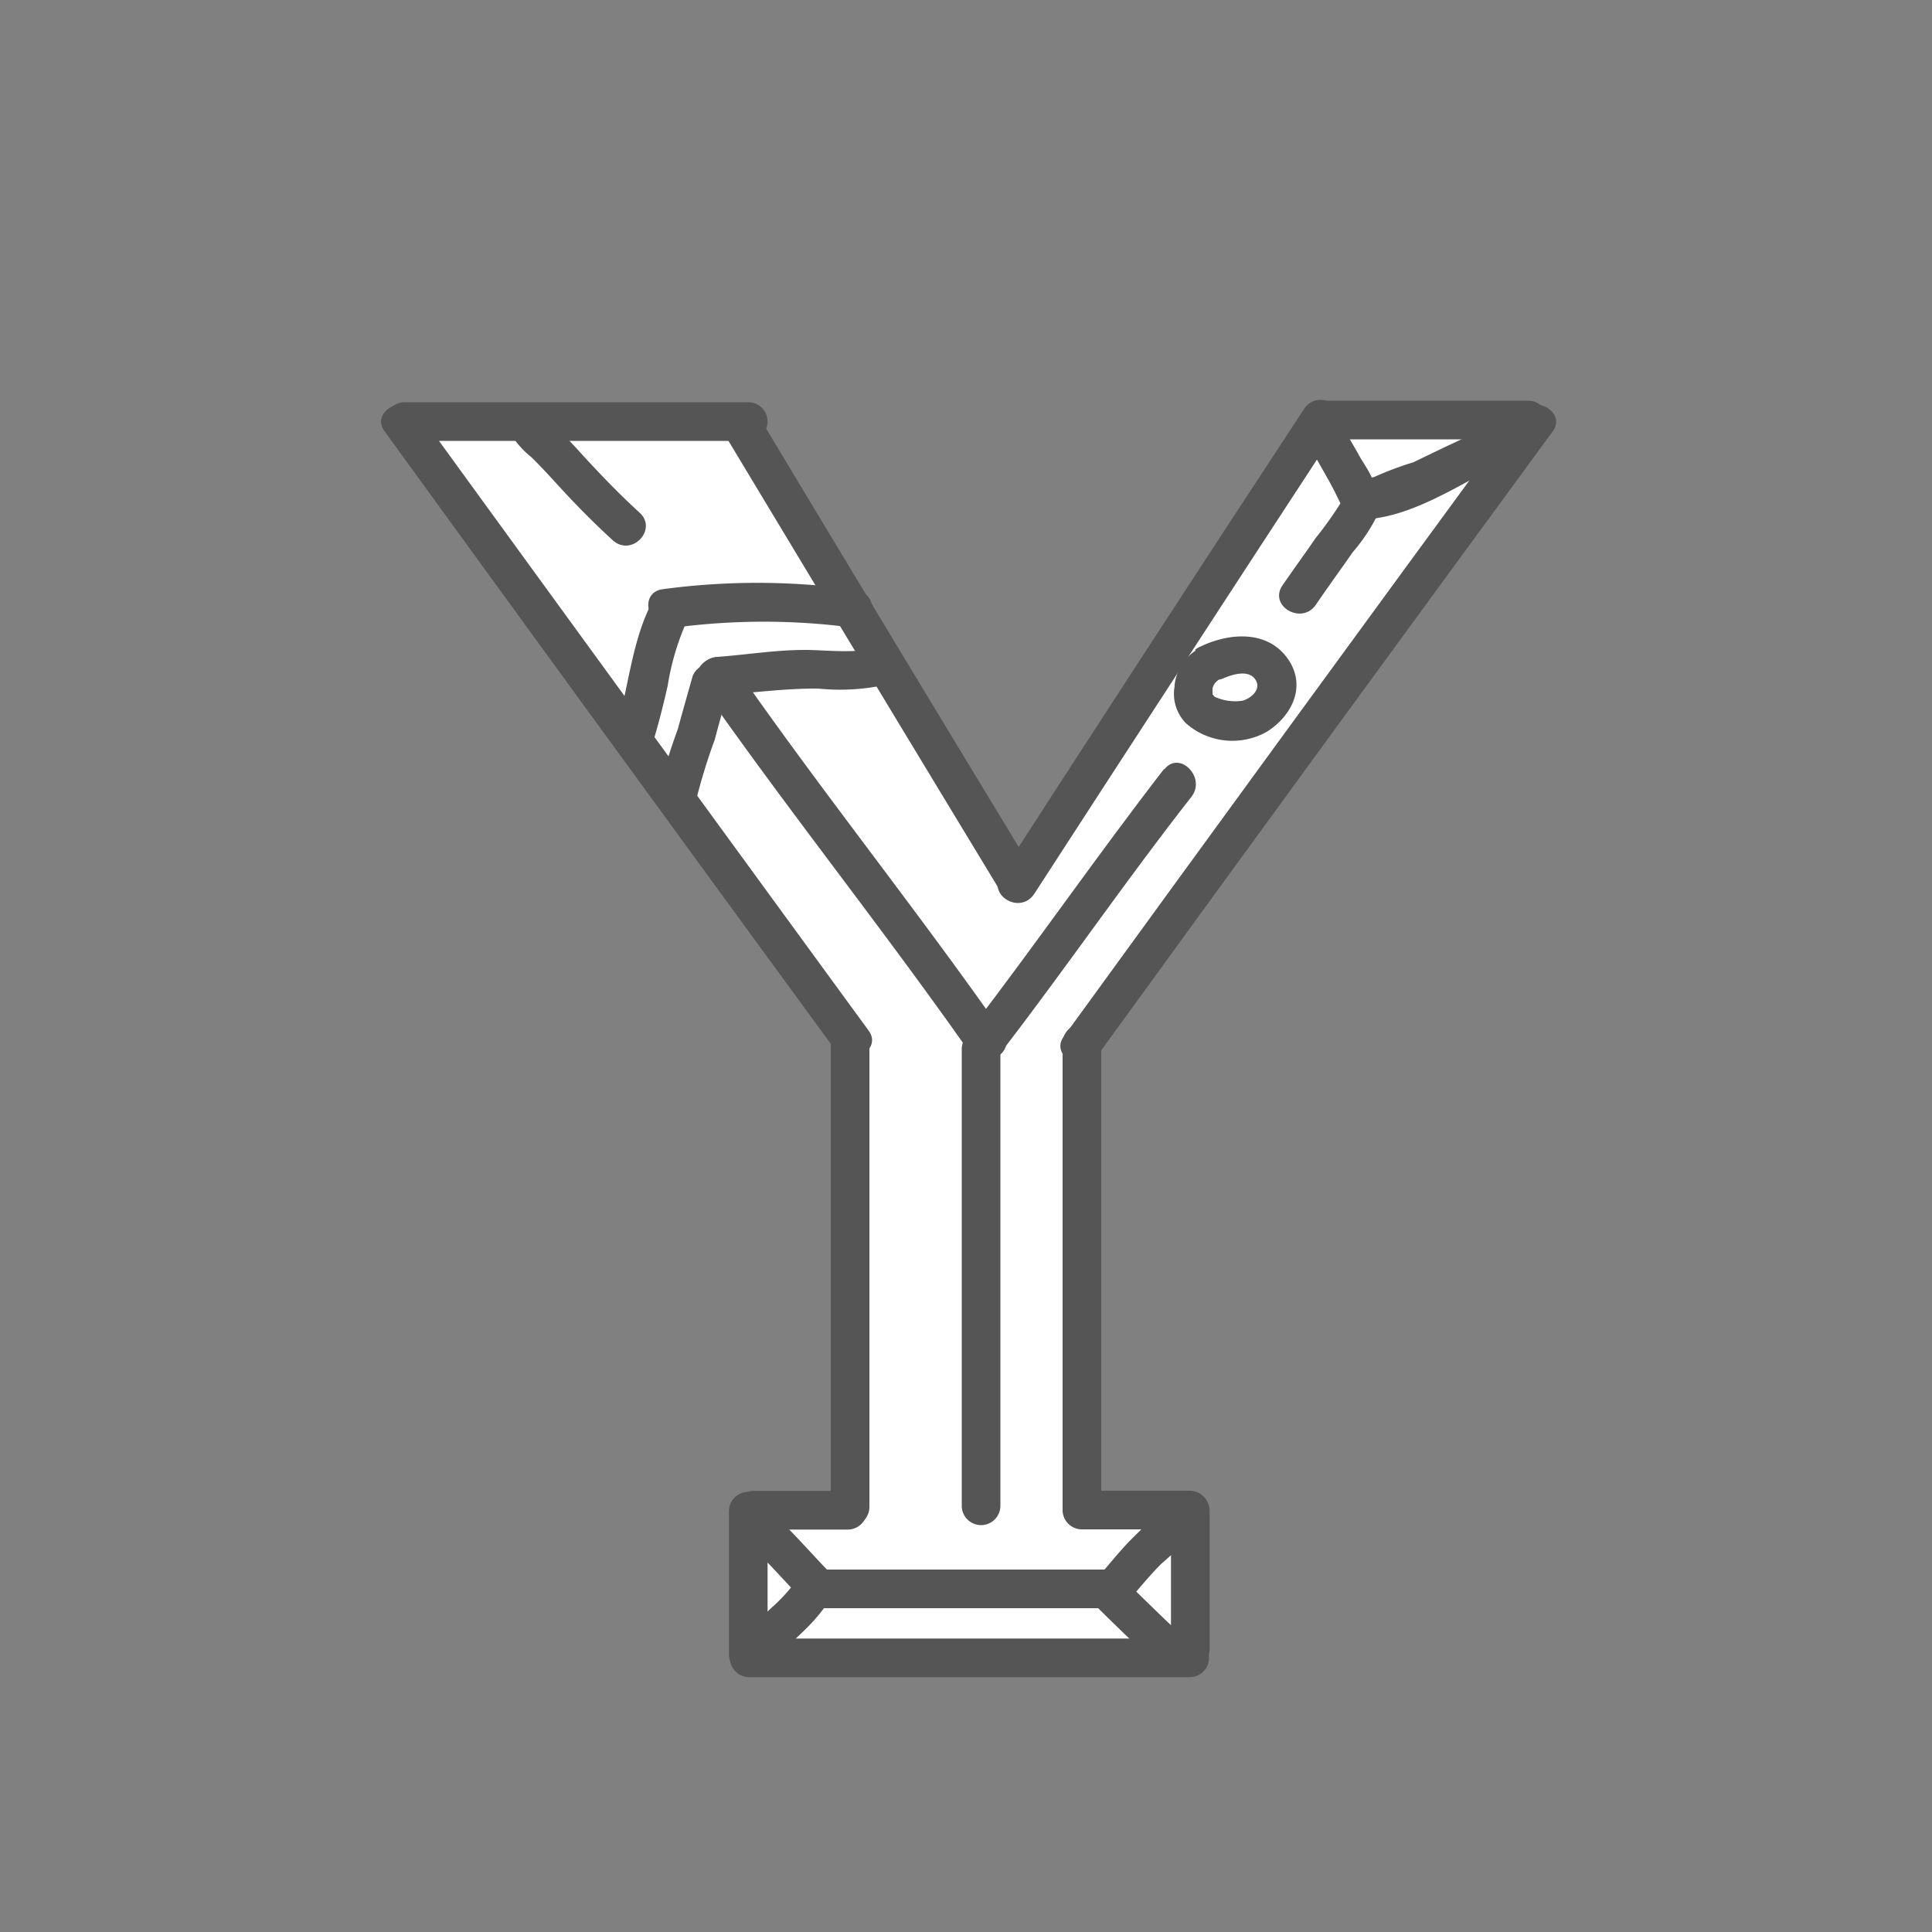 <svg viewBox="0 0 100 100" xmlns="http://www.w3.org/2000/svg"><rect x="0" y="0" width="100" height="100" fill="#808080" stroke="none"/><path d="m21 21.56c.44.08 16.85.24 16.85.24s15.39 23.84 15.39 23.6 15.87-24 15.87-24l10.76.39-23.72 32.21.09 24.07 5.64.24-.09 7-22.67.31-.18-6.9 4.67-.47.26-24.31z" fill="#fff"/><g fill="#545554"><path d="m20.94 22.82h17.79a1 1 0 0 0 0-2h-17.79a1 1 0 0 0 0 2zm47.45-.08h10.71a1 1 0 0 0 0-2h-10.71a1 1 0 0 0 0 2z"/><path d="m67.51 21.15q-7.88 12-15.71 24.12c-.7 1.08 1 2.09 1.73 1q7.82-12.07 15.7-24.11c.71-1.08-1-2.08-1.73-1zm-7.25 18.64c-3.42 4.42-6.59 9-10 13.45-.78 1 1 2 1.73 1 3.3-4.3 6.36-8.77 9.68-13 .78-1-.63-2.43-1.41-1.41zm18.38-18.45q-11.82 16.12-23.57 32.3c-.76 1 1 2 1.73 1q11.74-16.18 23.56-32.3c.76-1-1-2-1.73-1z"/><path d="m37.55 22.56q7.1 11.81 14.25 23.6a1 1 0 0 0 1.73-1q-7.15-11.78-14.25-23.6a1 1 0 0 0 -1.73 1zm-17.64-.23q11.61 16 23.31 32c.75 1 2.49 0 1.73-1q-11.69-16-23.31-32c-.75-1-2.48 0-1.73 1zm16.35 13.13c4.49 6.44 9.41 12.57 13.92 19 .73 1 2.47 0 1.73-1-4.52-6.46-9.44-12.57-13.91-19.01-.73-1-2.46-.05-1.73 1zm25.62-1.78a2.43 2.43 0 0 0 -1.09 1.89 2.18 2.18 0 0 0 .6 1.87 3.63 3.63 0 0 0 4.19.43c1.31-.83 2.06-2.38 1.07-3.78s-2.81-1.37-4.33-.71c-1.18.51-.16 2.23 1 1.73.49-.21 1.4-.5 1.71.16.22.46-.32.9-.73 1a2.54 2.54 0 0 1 -1.44-.21q-.23-.31-.1 0v-.43c.08-.31.25-.39.51-.59 1-.8-.42-2.21-1.41-1.41zm5.68-11.08c.44 1 1.11 2 1.6 3 .4.82.6 1.35 1.64 1.27 2.8-.21 5.66-2.43 8.19-3.5 1.18-.5.16-2.22-1-1.73s-2.09 1-3.14 1.47l-1.7.82a16.27 16.27 0 0 0 -2 .75l-.54.15q.82.88.48.22c0-.36-.53-1.09-.69-1.38-.37-.68-.82-1.37-1.12-2.09-.5-1.18-2.23-.16-1.73 1z"/><path d="m69.45 25.94a18.62 18.62 0 0 1 -1.36 1.92c-.56.82-1.15 1.62-1.71 2.44-.73 1.07 1 2.07 1.73 1s1.27-1.8 1.9-2.71a9.28 9.28 0 0 0 1.38-2.12c.39-1.23-1.54-1.76-1.93-.53zm-26.45 27.96v24.1h2v-.75a1 1 0 0 0 -2 0v.75a1 1 0 0 0 2 0v-24.1a1 1 0 0 0 -2 0z"/><path d="m43.86 77.17h-4.86a1 1 0 0 0 0 2h4.88a1 1 0 0 0 0-2z"/><path d="m37.73 78.22v7.41a1 1 0 0 0 2 0v-7.41a1 1 0 0 0 -2 0zm22.88-.02v7.16h2v-.3a1 1 0 0 0 -2 0v.3a1 1 0 0 0 2 0v-7.16a1 1 0 0 0 -2 0z"/><path d="m56 79.16h5.58a1 1 0 0 0 0-2h-.08a1 1 0 0 0 0 2h.08a1 1 0 0 0 0-2h-5.58a1 1 0 0 0 0 2z"/><path d="m57 78v-24a1 1 0 0 0 -2 0v24a1 1 0 0 0 2 0zm-18.83 1.34c1.22 1.1 2.3 2.35 3.44 3.54.9.93 2.31-.49 1.41-1.41-1.14-1.18-2.22-2.44-3.44-3.54-1-.86-2.37.55-1.41 1.41z"/><path d="m40.2 85.73c.1-.22.49-.44.67-.61l.79-.76a9.55 9.55 0 0 0 1.34-1.62c.7-1.08-1-2.09-1.73-1a8.82 8.82 0 0 1 -1.35 1.49c-.25.24-.49.48-.74.72a2.63 2.63 0 0 0 -.74.78 1 1 0 0 0 .36 1.37 1 1 0 0 0 1.37-.36z"/><path d="m42.4 83.24h14.81a1 1 0 0 0 0-2h-14.81a1 1 0 0 0 0 2z"/><path d="m60.31 78a6.13 6.13 0 0 1 -.88.81l-.92.91c-.6.61-1.11 1.28-1.68 1.9-.87.94.54 2.36 1.41 1.41.63-.69 1.2-1.42 1.86-2.08a14.42 14.42 0 0 0 1.9-1.95c.71-1.08-1-2.08-1.73-1zm-10.53-23.7v23.64a1 1 0 0 0 2 0v-.24a1 1 0 0 0 -2 0v.25h2v-23.65a1 1 0 0 0 -2 0zm-11 32.51h22.8a1 1 0 0 0 0-2h-.18a1 1 0 0 0 0 2h.18a1 1 0 0 0 0-2h-22.8a1 1 0 0 0 0 2z"/><path d="m56.67 83.07c1 1 2 1.95 3 2.9s2.36-.53 1.41-1.41-2-1.92-3-2.9a1 1 0 0 0 -1.41 1.41zm-22.89-51.95c-1.08 2-1.26 4.57-1.91 6.77a1 1 0 0 0 1.93.53q.43-1.45.76-2.93a13.21 13.21 0 0 1 1-3.36c.6-1.14-1.12-2.15-1.73-1z"/><path d="m34.88 32.49a34.88 34.88 0 0 1 9.3 0l-1-.73v.06c.23 1.26 2.16.73 1.93-.53v-.06a1 1 0 0 0 -1-.73 36.57 36.57 0 0 0 -9.83 0c-1.27.2-.73 2.12.53 1.93zm1.12 9.05a30.37 30.37 0 0 1 1-3.27c.24-.92.5-1.84.77-2.75a1 1 0 0 0 -1.92-.52c-.26.92-.52 1.83-.77 2.75a30.34 30.34 0 0 0 -1 3.27c-.18 1.26 1.75 1.8 1.93.53z"/><path d="m37.11 36c1.76-.13 3.46-.37 5.23-.36a11.15 11.15 0 0 0 3.74-.25c1.18-.47.67-2.41-.53-1.93-1 .41-2.81.18-3.89.18-1.53 0-3 .25-4.54.36-1.28.09-1.29 2.1 0 2zm-10.54-13.33a4.81 4.81 0 0 0 .94 1c.47.46.91.94 1.35 1.42.91 1 1.85 1.95 2.84 2.86s2.36-.54 1.41-1.41-1.75-1.69-2.58-2.58c-.39-.42-.77-.85-1.17-1.26a7.57 7.57 0 0 1 -1.06-1 1 1 0 0 0 -1.73 1z"/></g></svg>